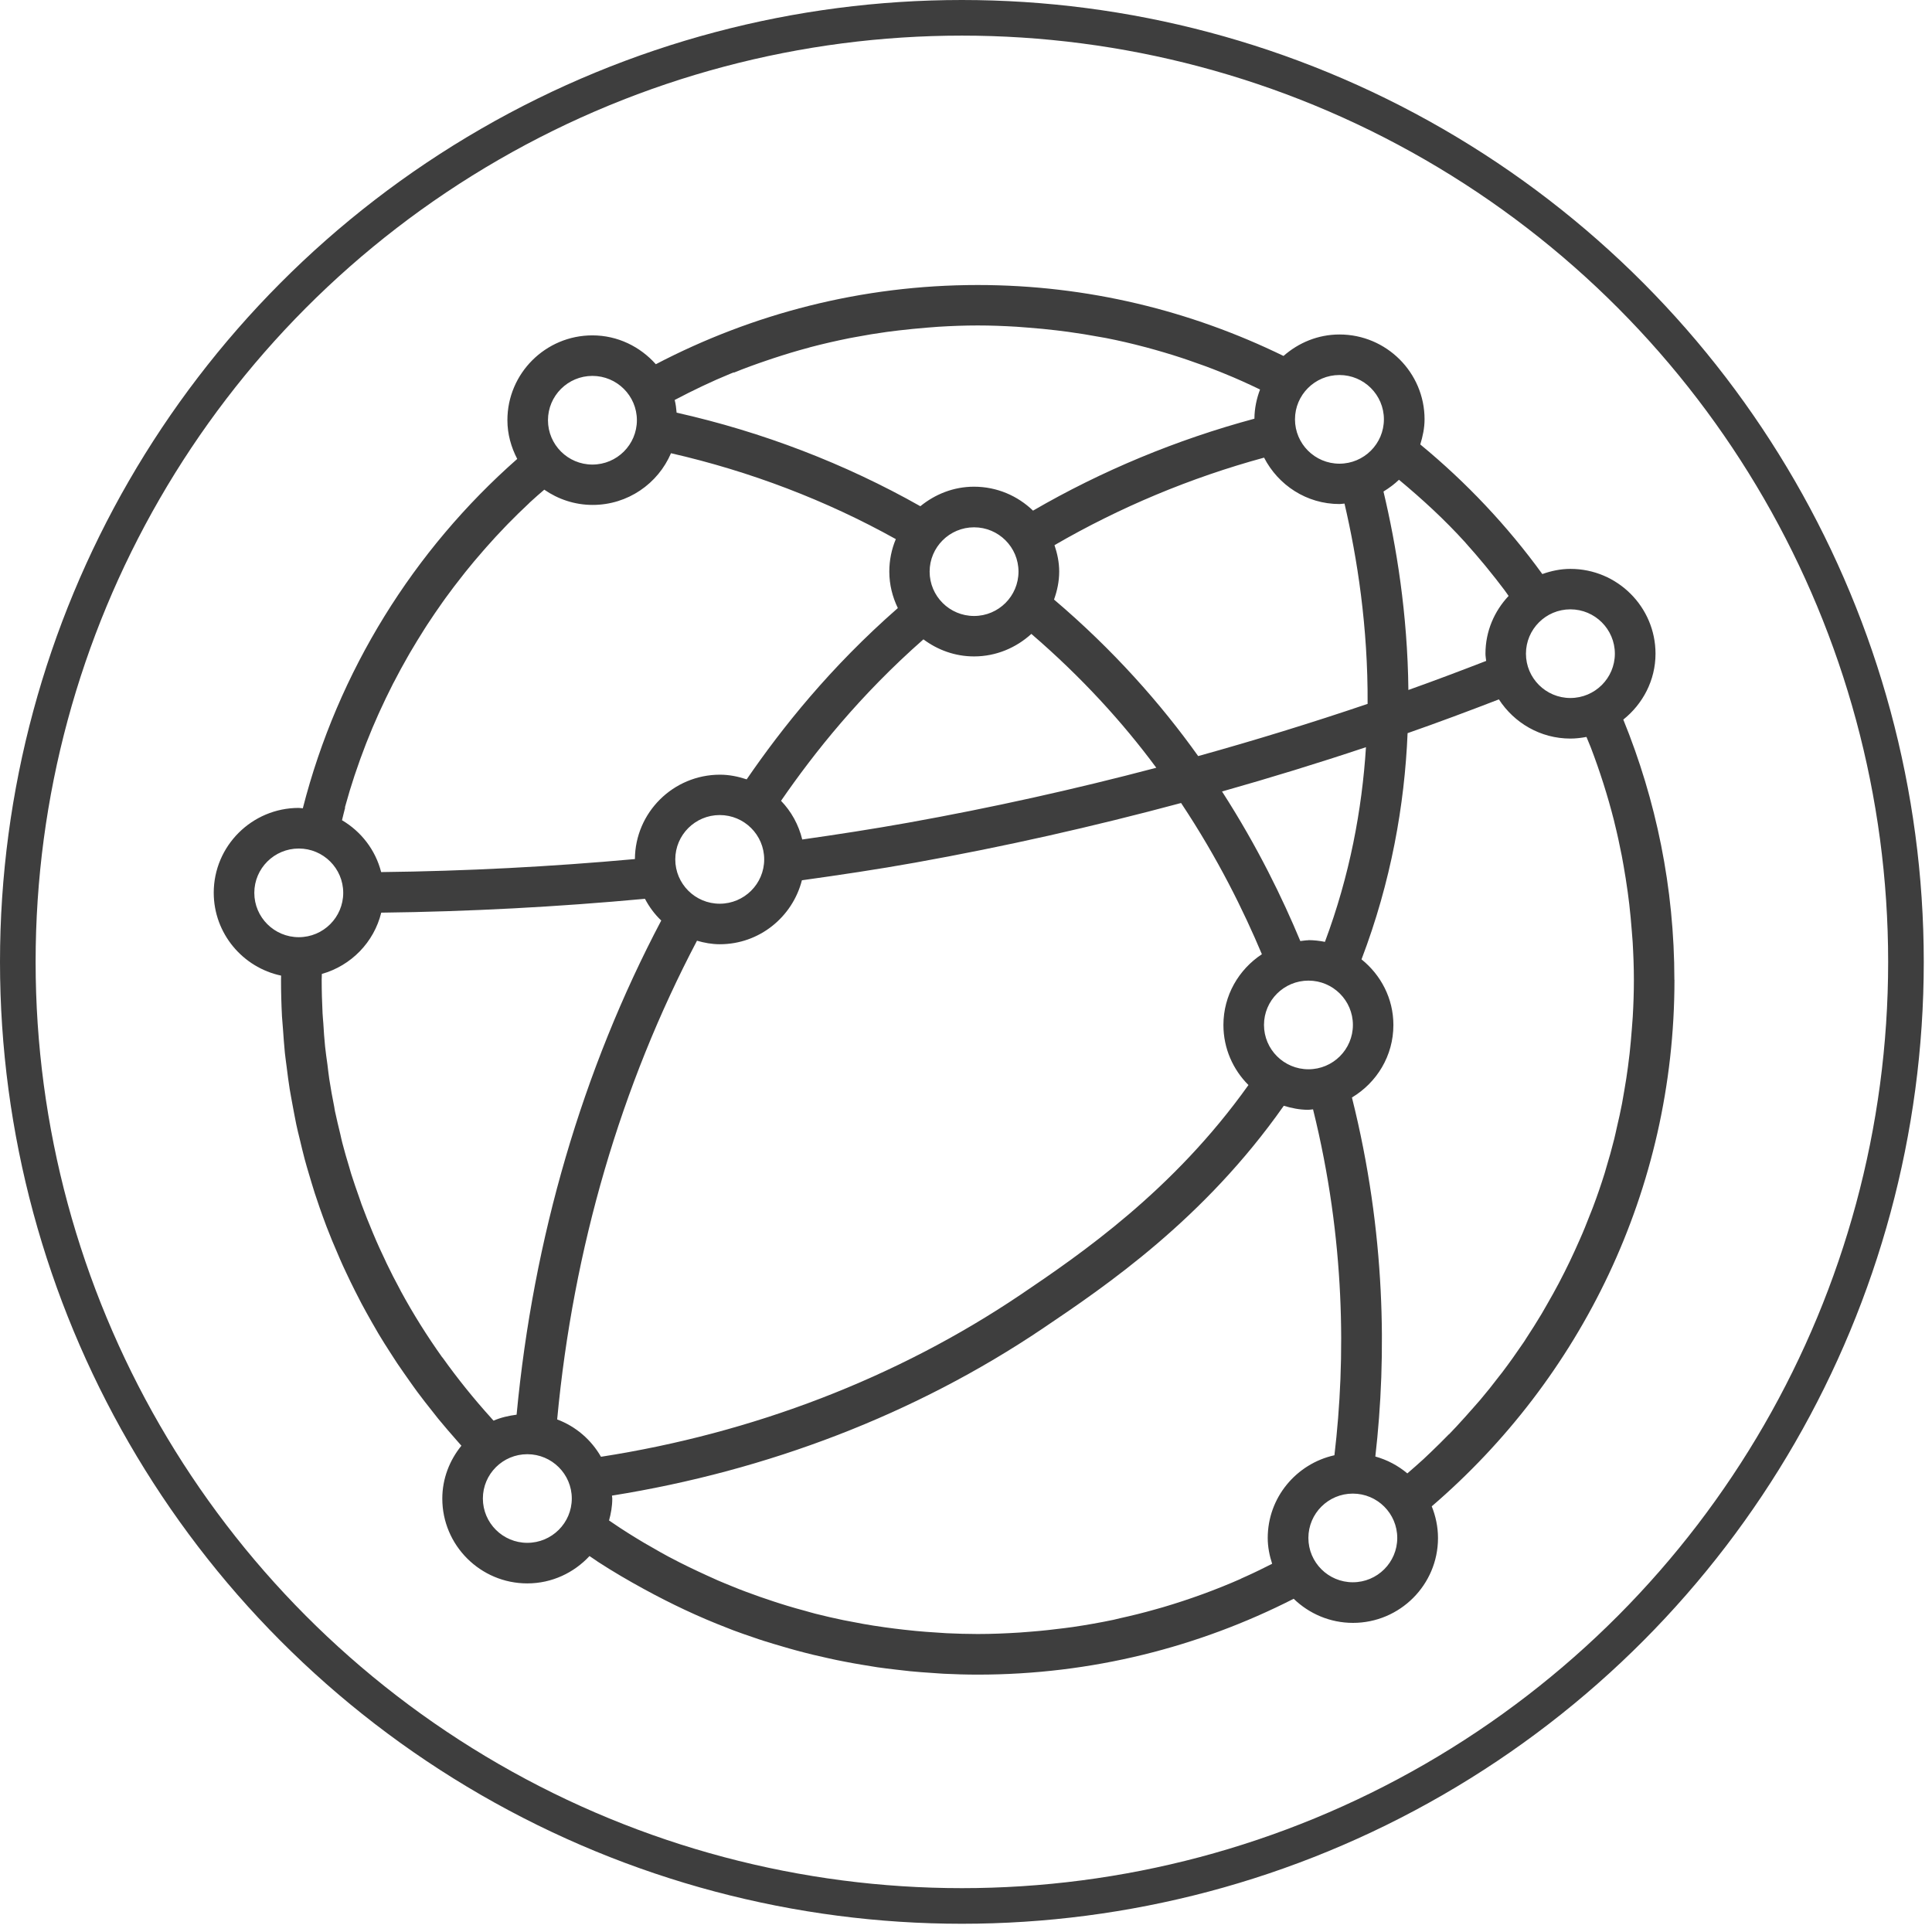 <svg width="46" height="46" viewBox="0 0 46 46" fill="none" xmlns="http://www.w3.org/2000/svg">
<g clip-path="url(#clip0_1_8)">
<path d="M39.866 23.327C39.866 21.136 39.43 19.048 38.65 17.133C39.113 16.763 39.417 16.2 39.417 15.564C39.417 14.451 38.508 13.545 37.392 13.545C37.156 13.545 36.933 13.593 36.722 13.668C35.888 12.518 34.911 11.484 33.816 10.582C33.875 10.39 33.918 10.193 33.918 9.983C33.918 8.87 33.009 7.964 31.893 7.964C31.38 7.964 30.917 8.161 30.56 8.475C28.357 7.399 25.891 6.786 23.279 6.786C20.513 6.786 17.91 7.473 15.615 8.672C15.244 8.255 14.708 7.985 14.105 7.985C12.989 7.985 12.081 8.891 12.081 10.004C12.081 10.339 12.171 10.649 12.315 10.927C9.855 13.093 8.045 15.978 7.21 19.245C7.177 19.245 7.146 19.236 7.114 19.236C5.998 19.236 5.089 20.142 5.089 21.255C5.089 22.224 5.779 23.036 6.693 23.229C6.693 23.262 6.691 23.294 6.691 23.327C6.691 23.622 6.699 23.915 6.714 24.204C6.72 24.302 6.73 24.398 6.737 24.495C6.751 24.689 6.764 24.88 6.783 25.072C6.795 25.185 6.812 25.296 6.826 25.409C6.847 25.583 6.87 25.756 6.897 25.928C6.916 26.045 6.939 26.162 6.96 26.279C6.991 26.443 7.02 26.608 7.054 26.771C7.079 26.89 7.108 27.006 7.137 27.123C7.175 27.282 7.212 27.441 7.254 27.598C7.285 27.715 7.319 27.83 7.354 27.947C7.4 28.102 7.446 28.257 7.494 28.408C7.531 28.523 7.571 28.636 7.609 28.749C7.663 28.901 7.717 29.054 7.774 29.203C7.817 29.314 7.861 29.424 7.905 29.533C7.967 29.682 8.03 29.831 8.095 29.979C8.141 30.084 8.189 30.192 8.239 30.295C8.308 30.444 8.381 30.592 8.454 30.738C8.504 30.837 8.556 30.939 8.608 31.038C8.687 31.186 8.769 31.333 8.852 31.479C8.906 31.573 8.958 31.666 9.013 31.758C9.102 31.908 9.196 32.055 9.29 32.201C9.344 32.285 9.398 32.371 9.455 32.456C9.557 32.607 9.663 32.756 9.768 32.906C9.822 32.98 9.874 33.057 9.93 33.132C10.047 33.291 10.17 33.446 10.293 33.601C10.341 33.66 10.387 33.722 10.435 33.781C10.581 33.959 10.732 34.133 10.884 34.306C10.913 34.338 10.942 34.373 10.971 34.405C10.976 34.411 10.98 34.415 10.986 34.421C10.706 34.767 10.531 35.202 10.531 35.681C10.531 36.794 11.439 37.7 12.555 37.7C13.141 37.7 13.665 37.447 14.036 37.049C14.098 37.089 14.157 37.133 14.219 37.173C14.22 37.173 14.224 37.177 14.226 37.179C14.587 37.414 14.962 37.633 15.342 37.84C15.976 38.186 16.631 38.497 17.313 38.759C17.363 38.778 17.411 38.799 17.463 38.818C17.62 38.878 17.78 38.931 17.937 38.985C18.025 39.016 18.112 39.046 18.2 39.073C18.344 39.119 18.488 39.161 18.632 39.203C18.74 39.234 18.848 39.267 18.955 39.295C19.09 39.332 19.226 39.366 19.36 39.399C19.481 39.428 19.604 39.456 19.727 39.483C19.856 39.512 19.985 39.539 20.113 39.563C20.248 39.59 20.382 39.613 20.518 39.636C20.64 39.657 20.762 39.676 20.885 39.696C21.033 39.717 21.185 39.736 21.335 39.753C21.446 39.767 21.558 39.78 21.671 39.791C21.844 39.809 22.019 39.82 22.193 39.832C22.286 39.837 22.376 39.847 22.47 39.851C22.739 39.864 23.01 39.872 23.281 39.872C25.987 39.872 28.541 39.217 30.802 38.066C31.167 38.42 31.665 38.64 32.214 38.64C33.33 38.64 34.238 37.734 34.238 36.621C34.238 36.353 34.183 36.099 34.089 35.865C37.625 32.829 39.868 28.337 39.868 23.331L39.866 23.327ZM38.449 15.564C38.449 16.146 37.974 16.619 37.39 16.619C36.806 16.619 36.332 16.146 36.332 15.564C36.332 14.982 36.806 14.508 37.39 14.508C37.974 14.508 38.449 14.982 38.449 15.564ZM34.903 12.934C35.059 13.108 35.212 13.285 35.36 13.465C35.379 13.488 35.397 13.511 35.416 13.534C35.55 13.698 35.683 13.867 35.811 14.037C35.848 14.085 35.881 14.135 35.915 14.183C35.915 14.183 35.917 14.187 35.919 14.189C35.579 14.551 35.368 15.031 35.368 15.564C35.368 15.623 35.379 15.679 35.385 15.736C34.77 15.974 34.154 16.207 33.533 16.428C33.514 14.61 33.245 12.984 32.94 11.703C33.072 11.622 33.197 11.53 33.309 11.423C33.868 11.888 34.402 12.379 34.889 12.917C34.895 12.923 34.899 12.928 34.905 12.936L34.903 12.934ZM32.562 16.759C31.229 17.211 29.884 17.625 28.528 18.002C27.639 16.755 26.507 15.474 25.096 14.275C25.171 14.066 25.219 13.844 25.219 13.608C25.219 13.388 25.174 13.179 25.107 12.98C26.659 12.08 28.34 11.375 30.097 10.896C30.433 11.549 31.108 12.001 31.893 12.001C31.933 12.001 31.972 11.992 32.012 11.99C32.314 13.283 32.573 14.926 32.562 16.759ZM31.154 25.459C30.57 25.459 30.095 24.986 30.095 24.403C30.095 23.821 30.57 23.348 31.154 23.348C31.738 23.348 32.212 23.821 32.212 24.403C32.212 24.986 31.738 25.459 31.154 25.459ZM13.266 33.794C13.648 29.713 14.787 25.836 16.595 22.398C16.769 22.448 16.948 22.482 17.138 22.482C18.081 22.482 18.869 21.833 19.093 20.959C19.996 20.833 20.897 20.699 21.794 20.538C23.92 20.157 26.031 19.68 28.121 19.119C29.006 20.45 29.617 21.703 30.045 22.72C29.494 23.082 29.129 23.7 29.129 24.405C29.129 24.963 29.358 25.468 29.725 25.834C27.933 28.353 25.718 29.868 24.295 30.829C21.345 32.816 17.92 34.124 14.309 34.685C14.076 34.279 13.711 33.963 13.266 33.796V33.794ZM24.25 13.61C24.25 14.193 23.776 14.666 23.192 14.666C22.608 14.666 22.134 14.193 22.134 13.61C22.134 13.028 22.608 12.555 23.192 12.555C23.776 12.555 24.25 13.028 24.25 13.61ZM21.984 15.221C22.322 15.474 22.737 15.629 23.192 15.629C23.718 15.629 24.195 15.422 24.556 15.093C25.749 16.119 26.738 17.207 27.531 18.28C25.578 18.795 23.607 19.232 21.623 19.588C20.785 19.738 19.944 19.868 19.101 19.988C19.015 19.636 18.84 19.32 18.596 19.067C19.395 17.908 20.48 16.548 21.986 15.223L21.984 15.221ZM18.195 20.462C18.195 21.044 17.72 21.517 17.136 21.517C16.552 21.517 16.078 21.044 16.078 20.462C16.078 19.879 16.552 19.406 17.136 19.406C17.72 19.406 18.195 19.879 18.195 20.462ZM31.152 22.387C31.086 22.387 31.025 22.4 30.96 22.406C30.541 21.4 29.947 20.166 29.096 18.845C30.247 18.519 31.39 18.169 32.523 17.79C32.429 19.274 32.137 20.845 31.546 22.425C31.417 22.4 31.286 22.384 31.152 22.384V22.387ZM31.891 8.929C32.475 8.929 32.95 9.402 32.95 9.984C32.95 10.567 32.475 11.04 31.891 11.04C31.307 11.04 30.833 10.567 30.833 9.984C30.833 9.402 31.307 8.929 31.891 8.929ZM17.474 8.872C17.733 8.766 17.998 8.67 18.265 8.58C18.312 8.565 18.358 8.548 18.404 8.533C18.684 8.441 18.967 8.354 19.255 8.278C19.268 8.274 19.282 8.27 19.295 8.266C19.6 8.186 19.91 8.115 20.223 8.052C20.269 8.042 20.315 8.037 20.359 8.027C20.611 7.979 20.866 7.937 21.122 7.902C21.212 7.889 21.302 7.879 21.394 7.868C21.619 7.841 21.844 7.82 22.07 7.801C22.161 7.793 22.251 7.786 22.343 7.78C22.652 7.761 22.966 7.749 23.279 7.749C23.592 7.749 23.903 7.761 24.212 7.78C24.304 7.786 24.395 7.793 24.485 7.801C24.71 7.818 24.932 7.839 25.155 7.866C25.247 7.878 25.34 7.889 25.432 7.901C25.681 7.935 25.929 7.975 26.177 8.021C26.229 8.031 26.279 8.038 26.331 8.048C26.642 8.109 26.949 8.18 27.253 8.261C27.264 8.264 27.276 8.268 27.289 8.27C27.575 8.347 27.86 8.431 28.14 8.523C28.19 8.538 28.238 8.556 28.288 8.573C28.547 8.661 28.805 8.755 29.056 8.856C29.089 8.87 29.122 8.881 29.152 8.895C29.44 9.011 29.723 9.14 30.001 9.274C29.919 9.49 29.869 9.724 29.867 9.969C28.011 10.469 26.233 11.208 24.596 12.158C24.231 11.806 23.738 11.588 23.19 11.588C22.704 11.588 22.263 11.768 21.913 12.053C20.117 11.038 18.156 10.285 16.11 9.825C16.101 9.722 16.089 9.621 16.064 9.523C16.498 9.295 16.94 9.082 17.395 8.896C17.42 8.887 17.445 8.877 17.47 8.866L17.474 8.872ZM14.105 8.95C14.689 8.95 15.164 9.423 15.164 10.005C15.164 10.588 14.689 11.061 14.105 11.061C13.521 11.061 13.047 10.588 13.047 10.005C13.047 9.423 13.521 8.95 14.105 8.95ZM8.212 19.226C8.216 19.209 8.222 19.194 8.226 19.176C8.291 18.939 8.362 18.705 8.439 18.473C8.447 18.45 8.454 18.429 8.462 18.406C8.537 18.18 8.618 17.958 8.704 17.736C8.714 17.709 8.725 17.684 8.735 17.657C8.819 17.441 8.91 17.228 9.004 17.018C9.017 16.989 9.031 16.958 9.044 16.93C9.138 16.723 9.236 16.52 9.338 16.319C9.353 16.286 9.371 16.255 9.388 16.223C9.49 16.026 9.595 15.83 9.707 15.637C9.726 15.604 9.745 15.572 9.764 15.537C9.876 15.348 9.989 15.16 10.108 14.974C10.129 14.941 10.15 14.907 10.172 14.874C10.291 14.692 10.414 14.512 10.54 14.334C10.563 14.302 10.586 14.269 10.611 14.235C10.738 14.058 10.871 13.886 11.005 13.716C11.03 13.683 11.055 13.652 11.08 13.62C11.216 13.449 11.357 13.283 11.501 13.118C11.526 13.089 11.551 13.059 11.578 13.03C11.723 12.865 11.873 12.702 12.027 12.543C12.052 12.518 12.075 12.492 12.1 12.467C12.258 12.306 12.419 12.147 12.584 11.994C12.605 11.973 12.626 11.951 12.649 11.932C12.751 11.838 12.855 11.748 12.959 11.659C13.287 11.886 13.683 12.022 14.111 12.022C14.947 12.022 15.667 11.515 15.976 10.791C17.86 11.222 19.668 11.911 21.329 12.836C21.229 13.074 21.174 13.336 21.174 13.61C21.174 13.922 21.25 14.214 21.377 14.478C19.766 15.889 18.617 17.334 17.778 18.556C17.576 18.489 17.365 18.445 17.142 18.445C16.03 18.445 15.123 19.345 15.117 20.454C13.108 20.636 11.092 20.741 9.075 20.764C8.94 20.237 8.6 19.799 8.143 19.529C8.168 19.429 8.191 19.328 8.218 19.228L8.212 19.226ZM6.055 21.258C6.055 20.676 6.53 20.203 7.114 20.203C7.698 20.203 8.172 20.676 8.172 21.258C8.172 21.841 7.698 22.314 7.114 22.314C6.53 22.314 6.055 21.841 6.055 21.258ZM10.531 32.32C10.172 31.816 9.841 31.289 9.543 30.741C9.538 30.73 9.532 30.718 9.526 30.707C9.413 30.498 9.303 30.285 9.2 30.069C9.196 30.061 9.192 30.054 9.19 30.046C9.084 29.826 8.983 29.605 8.889 29.38C8.883 29.366 8.877 29.351 8.871 29.337C8.779 29.119 8.691 28.897 8.608 28.673C8.589 28.623 8.573 28.571 8.556 28.521C8.489 28.332 8.422 28.142 8.362 27.951C8.345 27.899 8.333 27.845 8.316 27.792C8.258 27.6 8.201 27.409 8.151 27.213C8.134 27.148 8.12 27.081 8.105 27.014C8.061 26.83 8.015 26.646 7.976 26.459C7.968 26.426 7.965 26.392 7.959 26.359C7.915 26.139 7.874 25.916 7.84 25.692C7.822 25.578 7.811 25.461 7.796 25.346C7.776 25.202 7.755 25.06 7.74 24.915C7.721 24.733 7.709 24.547 7.698 24.363C7.692 24.283 7.684 24.204 7.68 24.126C7.667 23.861 7.659 23.593 7.659 23.325C7.659 23.279 7.661 23.235 7.663 23.189C8.36 22.992 8.904 22.436 9.077 21.73C11.172 21.705 13.268 21.593 15.356 21.4C15.457 21.592 15.586 21.768 15.744 21.917C13.871 25.468 12.697 29.473 12.3 33.683C12.11 33.708 11.923 33.75 11.752 33.825C11.741 33.812 11.727 33.798 11.716 33.787C11.708 33.779 11.702 33.77 11.695 33.762C11.28 33.304 10.892 32.821 10.533 32.318L10.531 32.32ZM12.555 36.734C11.971 36.734 11.497 36.261 11.497 35.679C11.497 35.097 11.971 34.624 12.555 34.624C13.139 34.624 13.614 35.097 13.614 35.679C13.614 36.261 13.139 36.734 12.555 36.734ZM29.548 37.589C28.949 37.853 28.328 38.079 27.691 38.267C27.623 38.286 27.556 38.305 27.489 38.324C27.218 38.401 26.945 38.468 26.669 38.529C26.617 38.541 26.567 38.554 26.515 38.566C26.196 38.633 25.872 38.69 25.547 38.738C25.48 38.748 25.411 38.755 25.343 38.765C25.08 38.799 24.815 38.828 24.548 38.849C24.458 38.857 24.368 38.864 24.277 38.87C23.947 38.891 23.613 38.905 23.277 38.905C23.029 38.905 22.783 38.897 22.537 38.886C22.459 38.882 22.378 38.876 22.299 38.87C22.134 38.861 21.969 38.847 21.803 38.832C21.711 38.822 21.619 38.813 21.527 38.803C21.375 38.786 21.223 38.767 21.072 38.746C20.98 38.732 20.887 38.719 20.795 38.705C20.638 38.681 20.48 38.652 20.325 38.621C20.244 38.606 20.163 38.592 20.082 38.575C19.858 38.529 19.635 38.477 19.416 38.422C19.33 38.401 19.247 38.374 19.161 38.351C19.02 38.313 18.88 38.275 18.742 38.232C18.634 38.2 18.529 38.165 18.423 38.131C18.31 38.094 18.196 38.056 18.083 38.016C17.97 37.976 17.858 37.935 17.745 37.893C17.643 37.855 17.541 37.815 17.44 37.773C17.322 37.725 17.207 37.679 17.092 37.629C17.006 37.591 16.919 37.55 16.833 37.512C16.539 37.378 16.247 37.238 15.963 37.087C15.949 37.079 15.936 37.074 15.922 37.066C15.79 36.995 15.657 36.92 15.527 36.844C15.461 36.807 15.396 36.771 15.333 36.733C15.206 36.658 15.079 36.579 14.954 36.501C14.891 36.461 14.827 36.42 14.766 36.38C14.678 36.323 14.589 36.263 14.501 36.202C14.547 36.035 14.578 35.861 14.578 35.681C14.578 35.656 14.572 35.635 14.57 35.61C18.277 35.018 21.796 33.674 24.831 31.628C26.329 30.619 28.67 29.029 30.566 26.328C30.752 26.384 30.944 26.424 31.15 26.424C31.188 26.424 31.225 26.415 31.263 26.413C32.033 29.519 32.043 32.362 31.772 34.649C30.866 34.85 30.184 35.654 30.184 36.618C30.184 36.834 30.226 37.037 30.289 37.233C30.088 37.334 29.886 37.435 29.678 37.528C29.634 37.547 29.59 37.568 29.546 37.587L29.548 37.589ZM32.21 37.673C31.626 37.673 31.152 37.2 31.152 36.618C31.152 36.035 31.626 35.562 32.21 35.562C32.794 35.562 33.268 36.035 33.268 36.618C33.268 37.2 32.794 37.673 32.21 37.673ZM34.496 34.151C34.357 34.294 34.215 34.434 34.071 34.572C34.012 34.63 33.954 34.685 33.893 34.741C33.768 34.857 33.637 34.968 33.508 35.081C33.288 34.896 33.03 34.758 32.746 34.679C33.019 32.3 32.996 29.349 32.189 26.131C32.779 25.777 33.176 25.141 33.176 24.405C33.176 23.771 32.877 23.212 32.417 22.842C33.12 20.998 33.443 19.163 33.514 17.456C34.244 17.201 34.968 16.93 35.688 16.652C36.05 17.211 36.676 17.585 37.39 17.585C37.521 17.585 37.65 17.569 37.773 17.546C37.799 17.611 37.828 17.675 37.853 17.74C37.861 17.757 37.867 17.774 37.874 17.791C38.091 18.358 38.276 18.939 38.428 19.535C38.433 19.554 38.437 19.573 38.441 19.592C38.506 19.851 38.562 20.113 38.614 20.377C38.629 20.454 38.643 20.532 38.656 20.609C38.693 20.82 38.727 21.032 38.756 21.245C38.769 21.339 38.781 21.433 38.792 21.528C38.817 21.739 38.835 21.95 38.852 22.162C38.858 22.25 38.867 22.339 38.873 22.429C38.89 22.726 38.902 23.026 38.902 23.327C38.902 23.628 38.892 23.919 38.875 24.21C38.869 24.304 38.86 24.398 38.854 24.491C38.839 24.691 38.821 24.888 38.8 25.085C38.788 25.192 38.773 25.3 38.76 25.407C38.735 25.591 38.708 25.775 38.675 25.957C38.658 26.062 38.639 26.167 38.62 26.273C38.583 26.462 38.543 26.65 38.498 26.836C38.477 26.928 38.458 27.022 38.435 27.114C38.376 27.351 38.31 27.587 38.239 27.82C38.228 27.857 38.218 27.895 38.207 27.931C38.122 28.203 38.03 28.472 37.93 28.736C37.905 28.805 37.876 28.872 37.849 28.941C37.774 29.136 37.696 29.33 37.611 29.519C37.573 29.607 37.532 29.692 37.494 29.78C37.415 29.952 37.335 30.123 37.25 30.289C37.206 30.375 37.162 30.464 37.117 30.548C37.027 30.718 36.933 30.887 36.837 31.053C36.793 31.13 36.751 31.205 36.706 31.281C36.587 31.481 36.462 31.676 36.336 31.869C36.311 31.908 36.288 31.948 36.261 31.984C36.101 32.22 35.936 32.452 35.765 32.678C35.74 32.71 35.715 32.741 35.69 32.773C35.546 32.963 35.397 33.149 35.243 33.331C35.191 33.392 35.139 33.452 35.085 33.511C34.953 33.662 34.818 33.812 34.682 33.959C34.623 34.022 34.561 34.086 34.502 34.149L34.496 34.151Z" fill="#3E3E3E"/>
</g>
<circle cx="22.902" cy="22.902" r="22.478" stroke="#3E3E3E" stroke-width="0.848"/>
<defs>
<clipPath id="clip0_1_8">
<rect width="34.777" height="33.08" fill="white" transform="translate(5.089 6.786)"/>
</clipPath>
</defs>
</svg>

